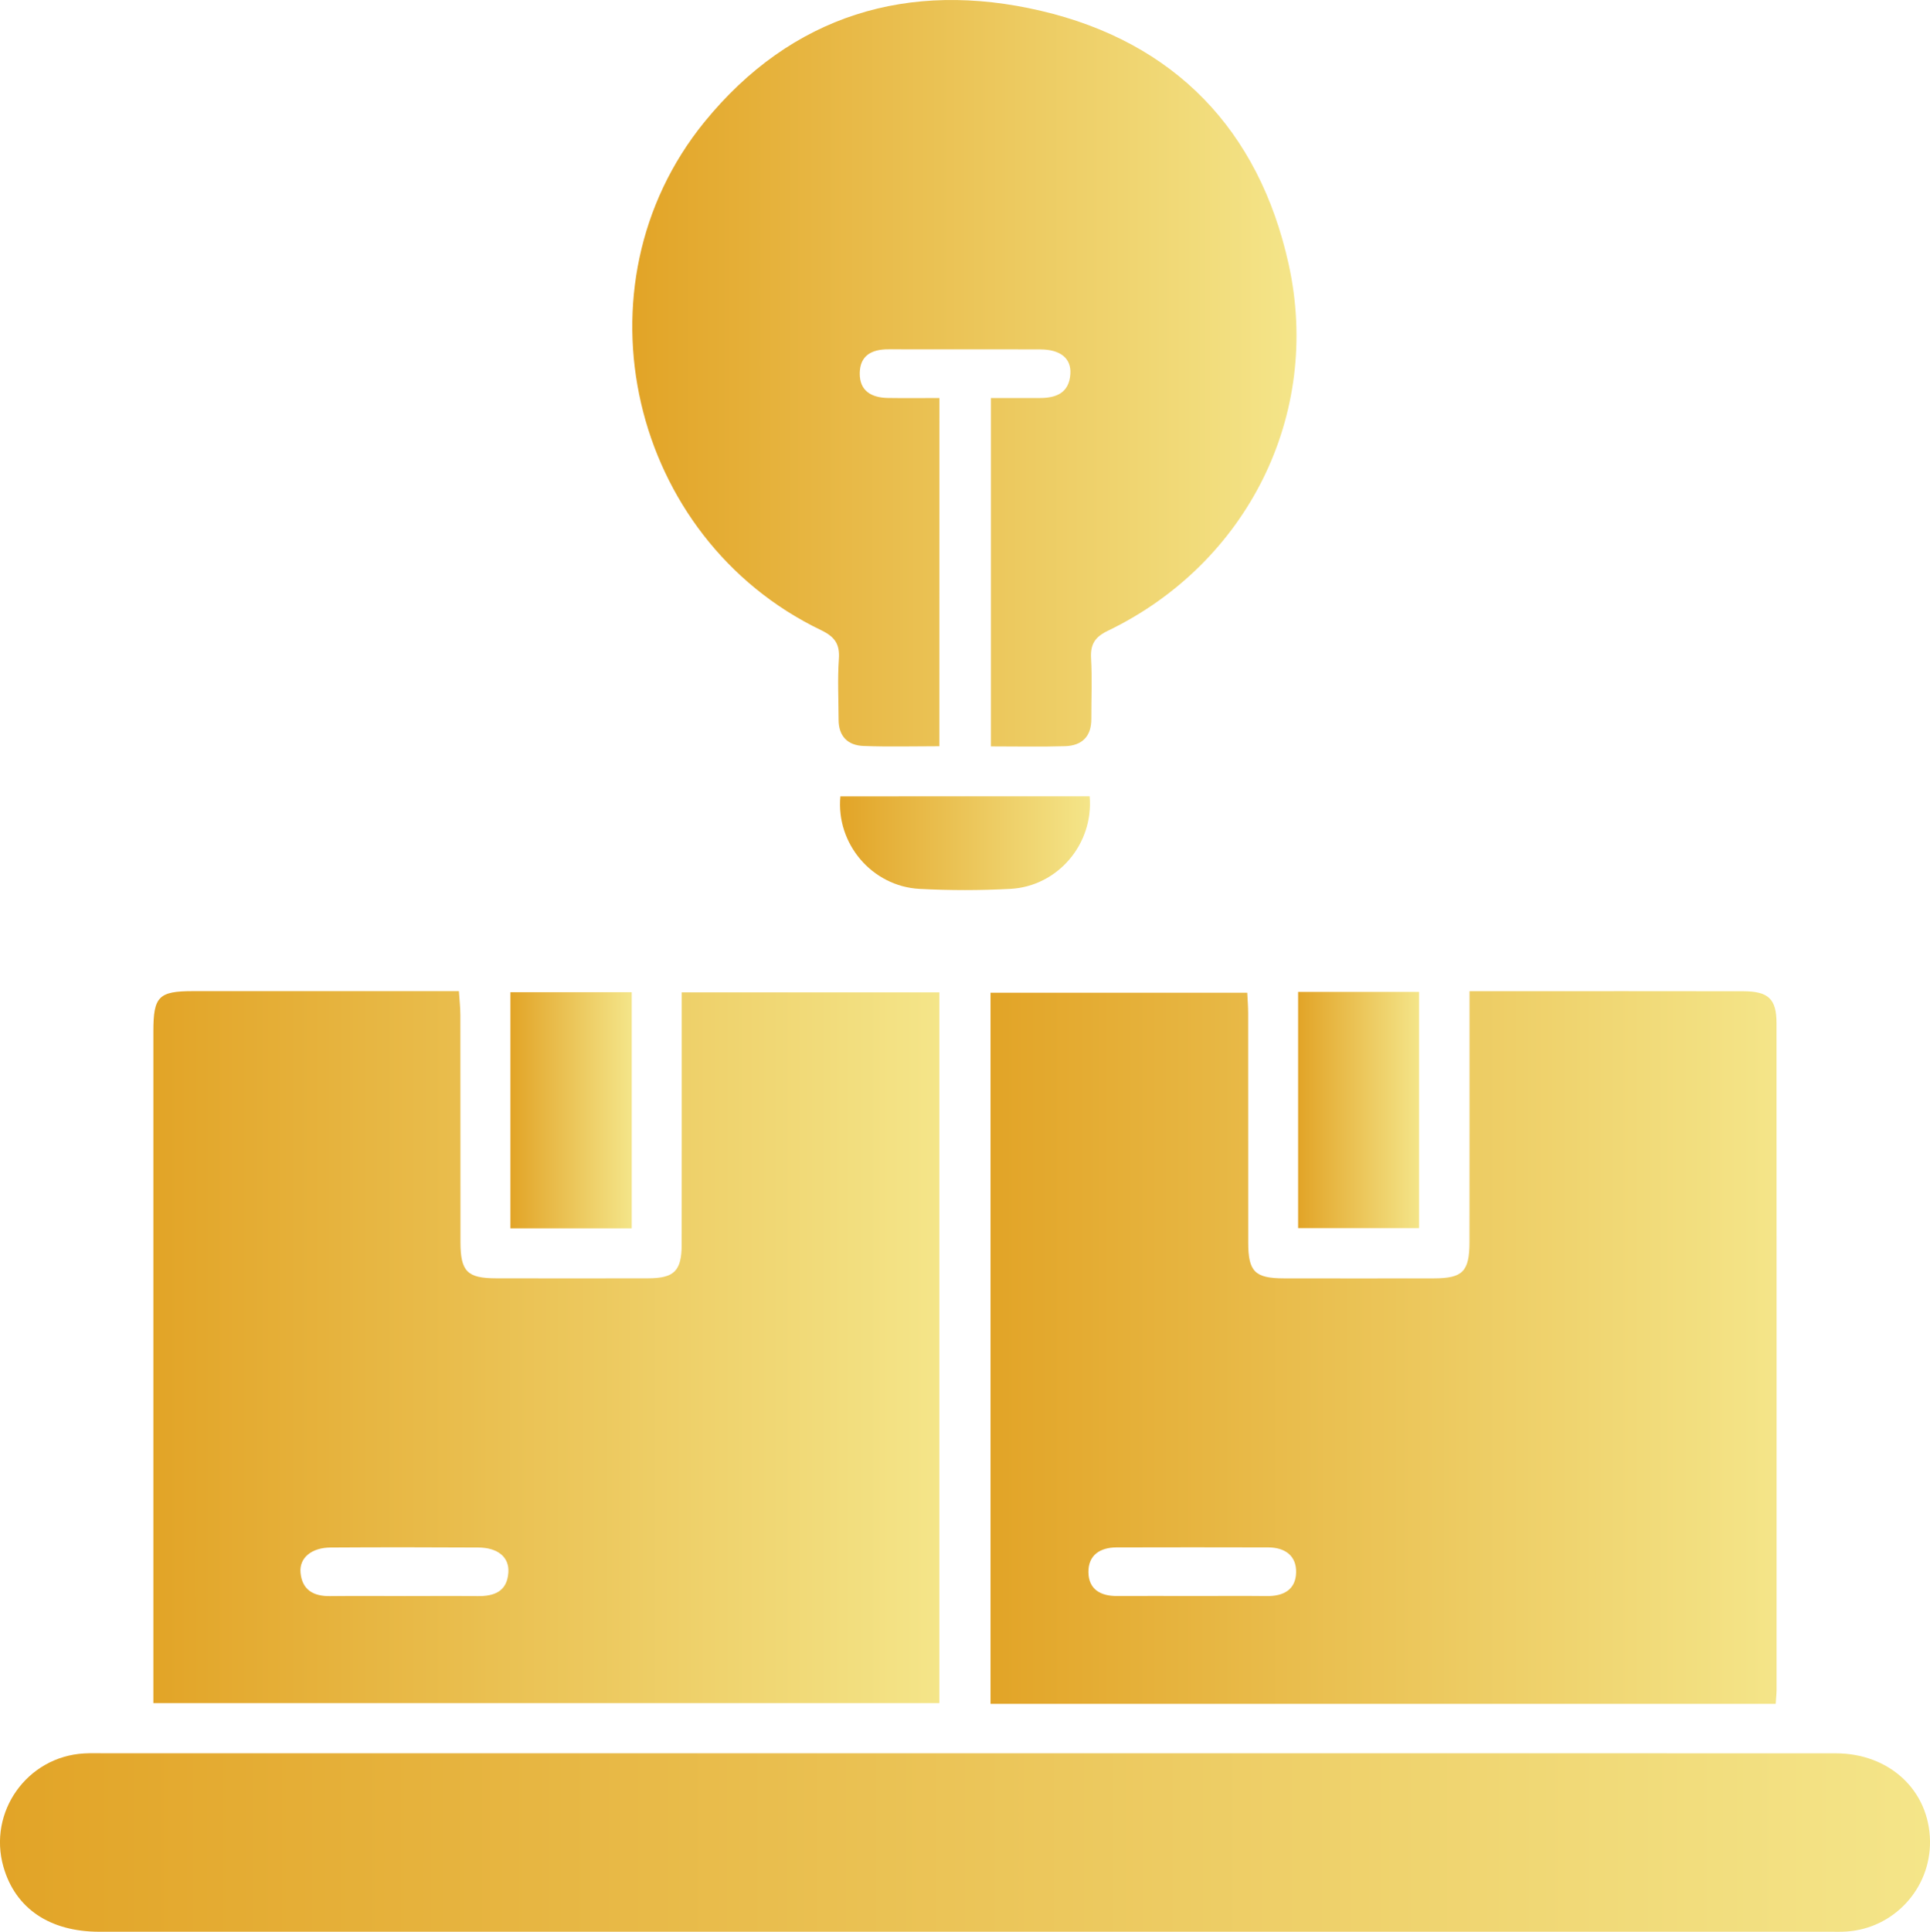 <svg xmlns="http://www.w3.org/2000/svg" xml:space="preserve" id="Layer_1" x="0" y="0" style="enable-background:new 0 0 357.02 357.27" version="1.1" viewBox="0 0 357.02 357.27"><style>.st1{fill:url(#SVGID_00000065785880954598527440000013980586394103863219_)}.st2{fill:url(#SVGID_00000130620945479193891080000006951490855558983852_)}.st3{fill:url(#SVGID_00000065047817526877729480000013455598093058669969_)}.st4{fill:url(#SVGID_00000170985013294899420160000012610593846740779441_)}.st5{fill:url(#SVGID_00000013902359384380167450000014265739088932030373_)}.st6{fill:url(#SVGID_00000083780039379861347110000016085174550120132227_)}</style><linearGradient id="SVGID_1_" x1="28.371" x2="173.77" y1="249.137" y2="249.137" gradientUnits="userSpaceOnUse"><stop offset="0" style="stop-color:#e2a427"/><stop offset="1" style="stop-color:#f4e589"/></linearGradient><path d="M28.37 314.98V190.72c0-6.42.98-7.42 7.33-7.42h49.19c.1 1.58.27 3 .27 4.43.02 14 0 28 .02 42 .01 5.43 1.26 6.67 6.58 6.68 9.37.02 18.75.02 28.12 0 4.85-.01 6.21-1.37 6.22-6.24.02-14.13.01-28.25.01-42.38v-4.26h47.66v131.45H28.37zm46.49-19.8c4.49 0 8.97-.04 13.46.01 3.12.04 5.5-.86 5.72-4.4.18-2.81-1.95-4.57-5.57-4.59-9.1-.05-18.2-.06-27.3 0-3.54.02-5.82 1.9-5.58 4.63.28 3.21 2.39 4.39 5.43 4.36 4.62-.05 9.23-.02 13.84-.01z" style="fill:url(#SVGID_1_)"/><linearGradient id="SVGID_00000061468656051045507830000014743764508663479713_" x1="183.228" x2="328.637" y1="249.199" y2="249.199" gradientUnits="userSpaceOnUse"><stop offset="0" style="stop-color:#e2a427"/><stop offset="1" style="stop-color:#f4e589"/></linearGradient><path d="M328.48 315.11H183.23V183.59h47.49c.06 1.21.17 2.52.17 3.84.01 14.13 0 28.25.01 42.38.01 5.38 1.24 6.6 6.61 6.61 9.25.01 18.5.02 27.75 0 5.31-.01 6.56-1.26 6.57-6.7.02-14 .01-28 .01-42v-4.41h6.74c14.62 0 29.25-.02 43.87.01 4.69.01 6.18 1.42 6.18 5.92.02 41.13.01 82.26.01 123.39-.01.71-.1 1.44-.16 2.48zm-107.59-19.94c4.49 0 8.98-.04 13.46.01 3.06.04 5.33-1.17 5.41-4.35.08-3.15-2.1-4.64-5.16-4.65-9.35-.03-18.7-.02-28.05 0-3.05.01-5.25 1.42-5.21 4.59.04 3.19 2.27 4.43 5.33 4.4 4.74-.03 9.48 0 14.22 0z" style="fill:url(#SVGID_00000061468656051045507830000014743764508663479713_)"/><linearGradient id="SVGID_00000041259510143528411170000003550130961427448732_" x1="116.963" x2="239.837" y1="69.033" y2="69.033" gradientUnits="userSpaceOnUse"><stop offset="0" style="stop-color:#e2a427"/><stop offset="1" style="stop-color:#f4e589"/></linearGradient><path d="M173.77 138.01c-4.84 0-9.44.13-14.04-.05-2.89-.11-4.59-1.77-4.6-4.83-.01-3.75-.21-7.52.05-11.25.2-2.79-.77-4.12-3.3-5.34-35.33-16.98-46.26-63.63-21.57-93.98C146.43 2.77 168.09-3.73 192.55 2c24.69 5.78 40.32 22 45.82 46.81 6.19 27.95-7.69 55.43-33.44 67.85-2.41 1.16-3.24 2.51-3.1 5.09.21 3.74.04 7.5.05 11.25 0 3.24-1.77 4.9-4.84 5-4.48.14-8.97.04-13.74.04V73.61c3.03 0 5.99-.01 8.96 0 3.09.02 5.51-.91 5.74-4.45.19-2.89-1.84-4.53-5.55-4.54-9.37-.04-18.75.01-28.12-.02-3.06-.01-5.25 1.13-5.29 4.42-.04 3.3 2.19 4.53 5.2 4.58 3.1.05 6.21.01 9.54.01-.01 21.46-.01 42.66-.01 64.4z" style="fill:url(#SVGID_00000041259510143528411170000003550130961427448732_)"/><linearGradient id="SVGID_00000002348189145558394220000014737277367186820757_" x1="0" x2="357.025" y1="340.757" y2="340.757" gradientUnits="userSpaceOnUse"><stop offset="0" style="stop-color:#e2a427"/><stop offset="1" style="stop-color:#f4e589"/></linearGradient><path d="M178.69 324.25c53.62 0 107.24-.01 160.86.01 9.99 0 17.34 6.88 17.47 16.21.13 8.78-6.66 16.16-15.42 16.75-1 .07-2 .04-3 .04H18.39c-9.2 0-15.54-4.3-17.75-11.99-2.91-10.16 4.37-20.4 14.94-20.99 1.25-.07 2.5-.03 3.75-.03h159.36z" style="fill:url(#SVGID_00000002348189145558394220000014737277367186820757_)"/><linearGradient id="SVGID_00000145737987081197573210000015374934416656875683_" x1="94.417" x2="116.854" y1="205.336" y2="205.336" gradientUnits="userSpaceOnUse"><stop offset="0" style="stop-color:#e2a427"/><stop offset="1" style="stop-color:#f4e589"/></linearGradient><path d="M94.42 183.5h22.44v43.67H94.42V183.5z" style="fill:url(#SVGID_00000145737987081197573210000015374934416656875683_)"/><linearGradient id="SVGID_00000031178632540449054610000000154889617682316445_" x1="240.126" x2="262.505" y1="205.284" y2="205.284" gradientUnits="userSpaceOnUse"><stop offset="0" style="stop-color:#e2a427"/><stop offset="1" style="stop-color:#f4e589"/></linearGradient><path d="M240.13 183.44h22.38v43.69h-22.38v-43.69z" style="fill:url(#SVGID_00000031178632540449054610000000154889617682316445_)"/><linearGradient id="SVGID_00000126315901613614574250000015447909094238199971_" x1="155.388" x2="201.627" y1="155.943" y2="155.943" gradientUnits="userSpaceOnUse"><stop offset="0" style="stop-color:#e2a427"/><stop offset="1" style="stop-color:#f4e589"/></linearGradient><path d="M201.57 147.27c.75 8.81-5.89 16.65-14.67 17.12-5.59.3-11.23.3-16.82 0-8.78-.48-15.45-8.37-14.62-17.11 15.36-.01 30.74-.01 46.11-.01z" style="fill:url(#SVGID_00000126315901613614574250000015447909094238199971_)"/></svg>